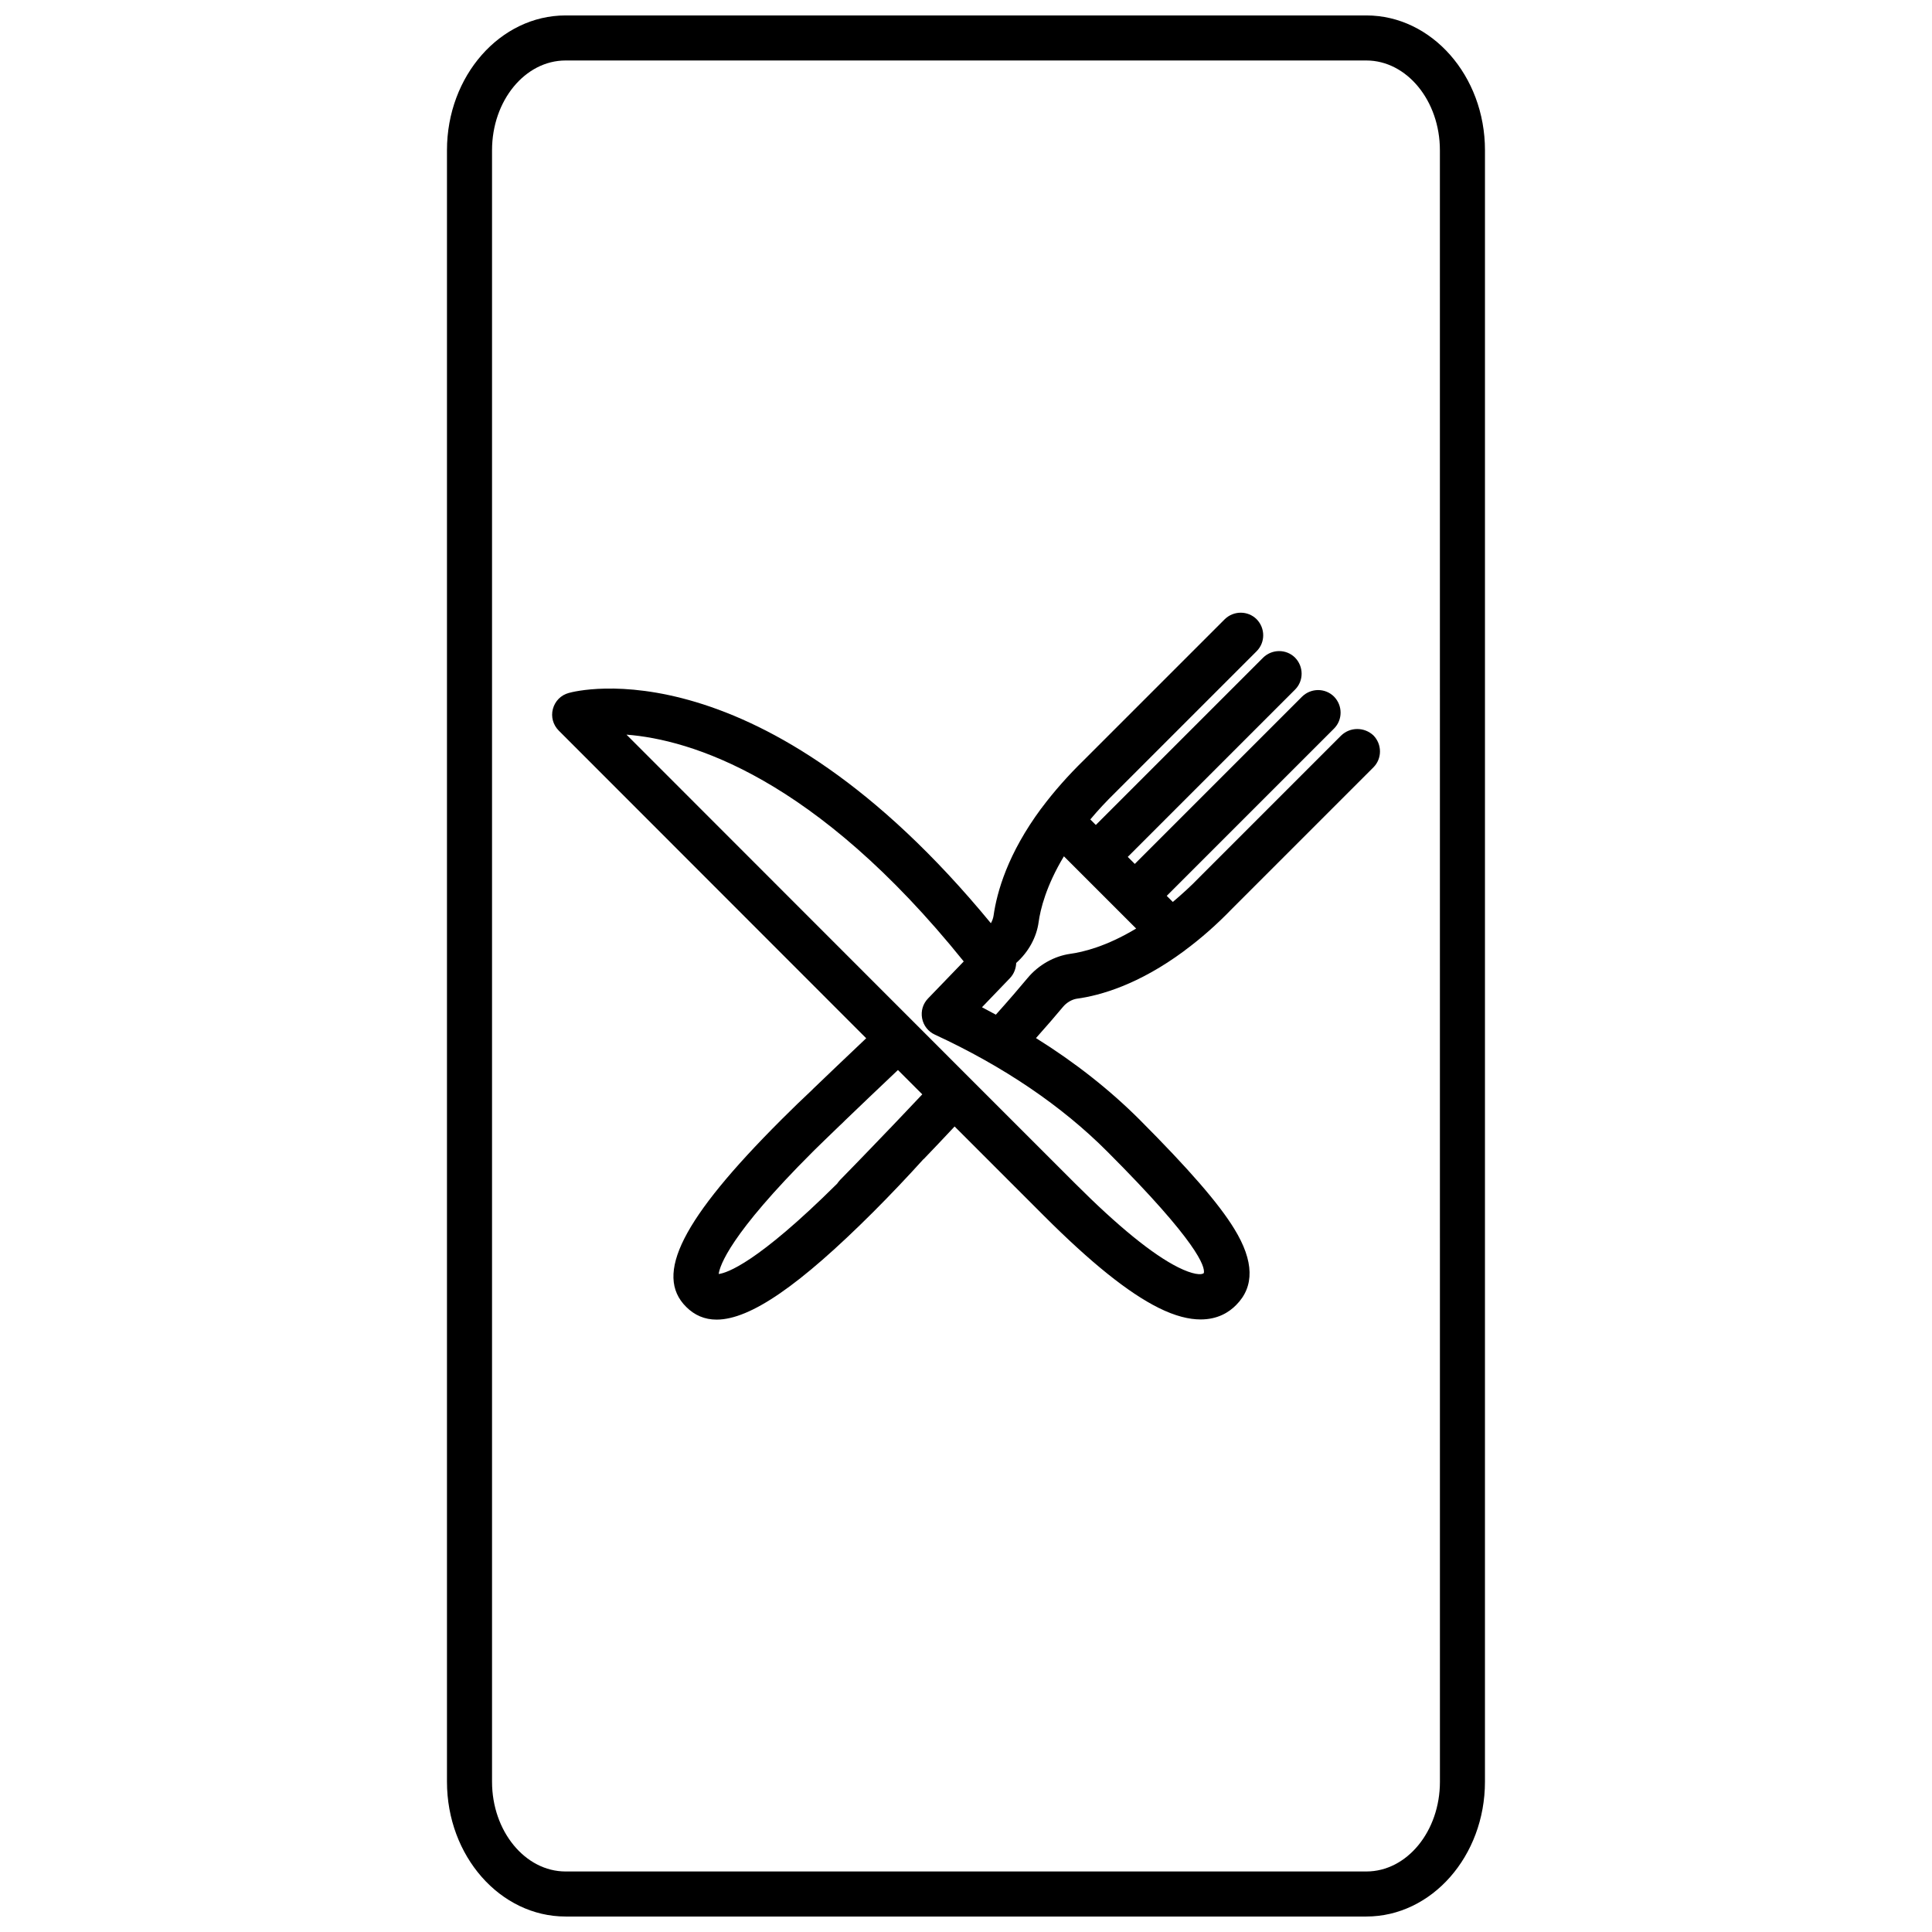 <?xml version="1.0" encoding="UTF-8"?>
<!-- Uploaded to: ICON Repo, www.iconrepo.com, Generator: ICON Repo Mixer Tools -->
<svg width="800px" height="800px" version="1.1" viewBox="144 144 512 512" xmlns="http://www.w3.org/2000/svg">
 <defs>
  <clipPath id="a">
   <path d="m262 148.09h276v503.81h-276z"/>
  </clipPath>
 </defs>
 <path d="m499.4 338.94-37.484 37.484c-2.316 2.418-4.734 4.586-7.106 6.602l-1.613-1.613 44.336-44.336c2.316-2.316 2.316-6.098 0-8.465-2.316-2.316-6.098-2.316-8.465 0l-44.336 44.336-1.863-1.863 44.336-44.336c2.316-2.316 2.316-6.098 0-8.465-2.316-2.316-6.098-2.316-8.465 0l-44.336 44.336-1.461-1.461c2.016-2.418 4.231-4.785 6.648-7.152l37.434-37.434c2.316-2.316 2.316-6.098 0-8.465-2.316-2.316-6.098-2.316-8.465 0l-37.332 37.332c-4.18 4.082-7.91 8.312-11.082 12.543-0.051 0.102-0.102 0.203-0.203 0.25-8.867 11.992-11.738 22.066-12.645 28.465-0.102 0.656-0.352 1.359-0.707 1.965-61.113-74.262-109.83-61.617-111.89-61.012-2.066 0.555-3.629 2.168-4.18 4.231-0.555 2.066 0.051 4.231 1.562 5.742l81.469 81.523c-5.391 5.09-10.379 9.875-13.957 13.301l-0.504 0.504c-2.519 2.367-5.09 4.836-7.656 7.406l-0.504 0.504c-26.148 26.148-33.656 40.961-25.09 49.473 2.215 2.215 4.887 3.375 8.062 3.375 8.969 0 22.117-9.168 41.465-28.465 4.684-4.684 9.168-9.422 13.402-14.105v0.051c2.57-2.672 5.34-5.594 8.211-8.664l23.68 23.68c12.445 12.445 22.371 20.402 30.379 24.383 4.434 2.215 8.113 3.074 11.133 3.074 4.434 0 7.457-1.812 9.422-3.828 4.887-4.887 4.734-11.637-0.453-20.102-4.133-6.801-12.141-15.973-25.09-28.969-7.961-7.961-17.18-15.215-27.508-21.664 2.82-3.176 5.188-5.894 7.152-8.262 0.957-1.16 2.367-1.965 3.629-2.168 6.348-0.855 16.473-3.777 28.465-12.645 0.102-0.051 0.152-0.102 0.25-0.203 4.231-3.125 8.465-6.852 12.496-11.035l37.434-37.434c2.316-2.316 2.316-6.098 0-8.465-2.418-2.266-6.195-2.266-8.566 0.051zm-110.68 112.15v0c0.051-0.051 0.051-0.102 0.102-0.102-0.055 0-0.102 0.051-0.102 0.102zm-8.668-8.262c-0.051 0.051-0.051 0.102-0.102 0.102l-0.051 0.051c-0.051 0.051-0.102 0.102-0.152 0.152-7.559 7.91-13.098 13.551-13.098 13.551-0.301 0.301-0.555 0.656-0.805 1.008-21.16 21.008-29.223 23.68-31.387 23.93 0.301-2.215 2.973-10.48 24.887-32.344 0.203-0.203 0.402-0.402 0.605-0.605 1.059-1.059 3.426-3.324 6.602-6.398l0.754-0.707 0.652-0.652c3.578-3.426 8.613-8.262 14.008-13.352l6.449 6.449c-2.922 3.121-5.793 6.094-8.363 8.816zm82.977 38.539c-0.605 0.605-2.973 0.402-6.801-1.512-6.75-3.375-15.922-10.832-27.258-22.168l-28.164-28.164-90.781-90.836c16.879 1.309 49.926 11.133 89.375 60.105l-9.473 9.824c-1.359 1.41-1.914 3.324-1.562 5.238 0.352 1.914 1.613 3.527 3.375 4.332 18.188 8.414 33.605 18.844 45.746 31.035 24.031 24.035 25.898 30.484 25.543 32.145zm-35.418-84.59c-4.231 0.605-8.363 2.922-11.234 6.348-2.266 2.719-5.039 5.945-8.465 9.773-1.211-0.656-2.418-1.309-3.68-1.965l7.406-7.707c1.059-1.109 1.613-2.57 1.664-4.031 3.223-2.871 5.391-6.75 5.945-10.832 0.453-3.324 1.965-9.574 6.699-17.434l19.145 19.145c-7.957 4.789-14.152 6.25-17.48 6.703z"/>
 <g clip-path="url(#a)">
  <path d="m506.1 148.09h-212.21c-17.328 0-31.438 16.02-31.438 35.719v432.37c0 19.699 14.105 35.719 31.438 35.719h212.2c17.332 0 31.438-16.02 31.438-35.719l0.004-432.37c0-19.699-14.105-35.719-31.438-35.719zm19.496 468.09c0 13.098-8.715 23.781-19.496 23.781h-212.21c-10.73 0-19.496-10.68-19.496-23.781v-432.37c0-13.098 8.715-23.781 19.496-23.781h212.2c10.73 0 19.496 10.68 19.496 23.781z"/>
 </g>
</svg>